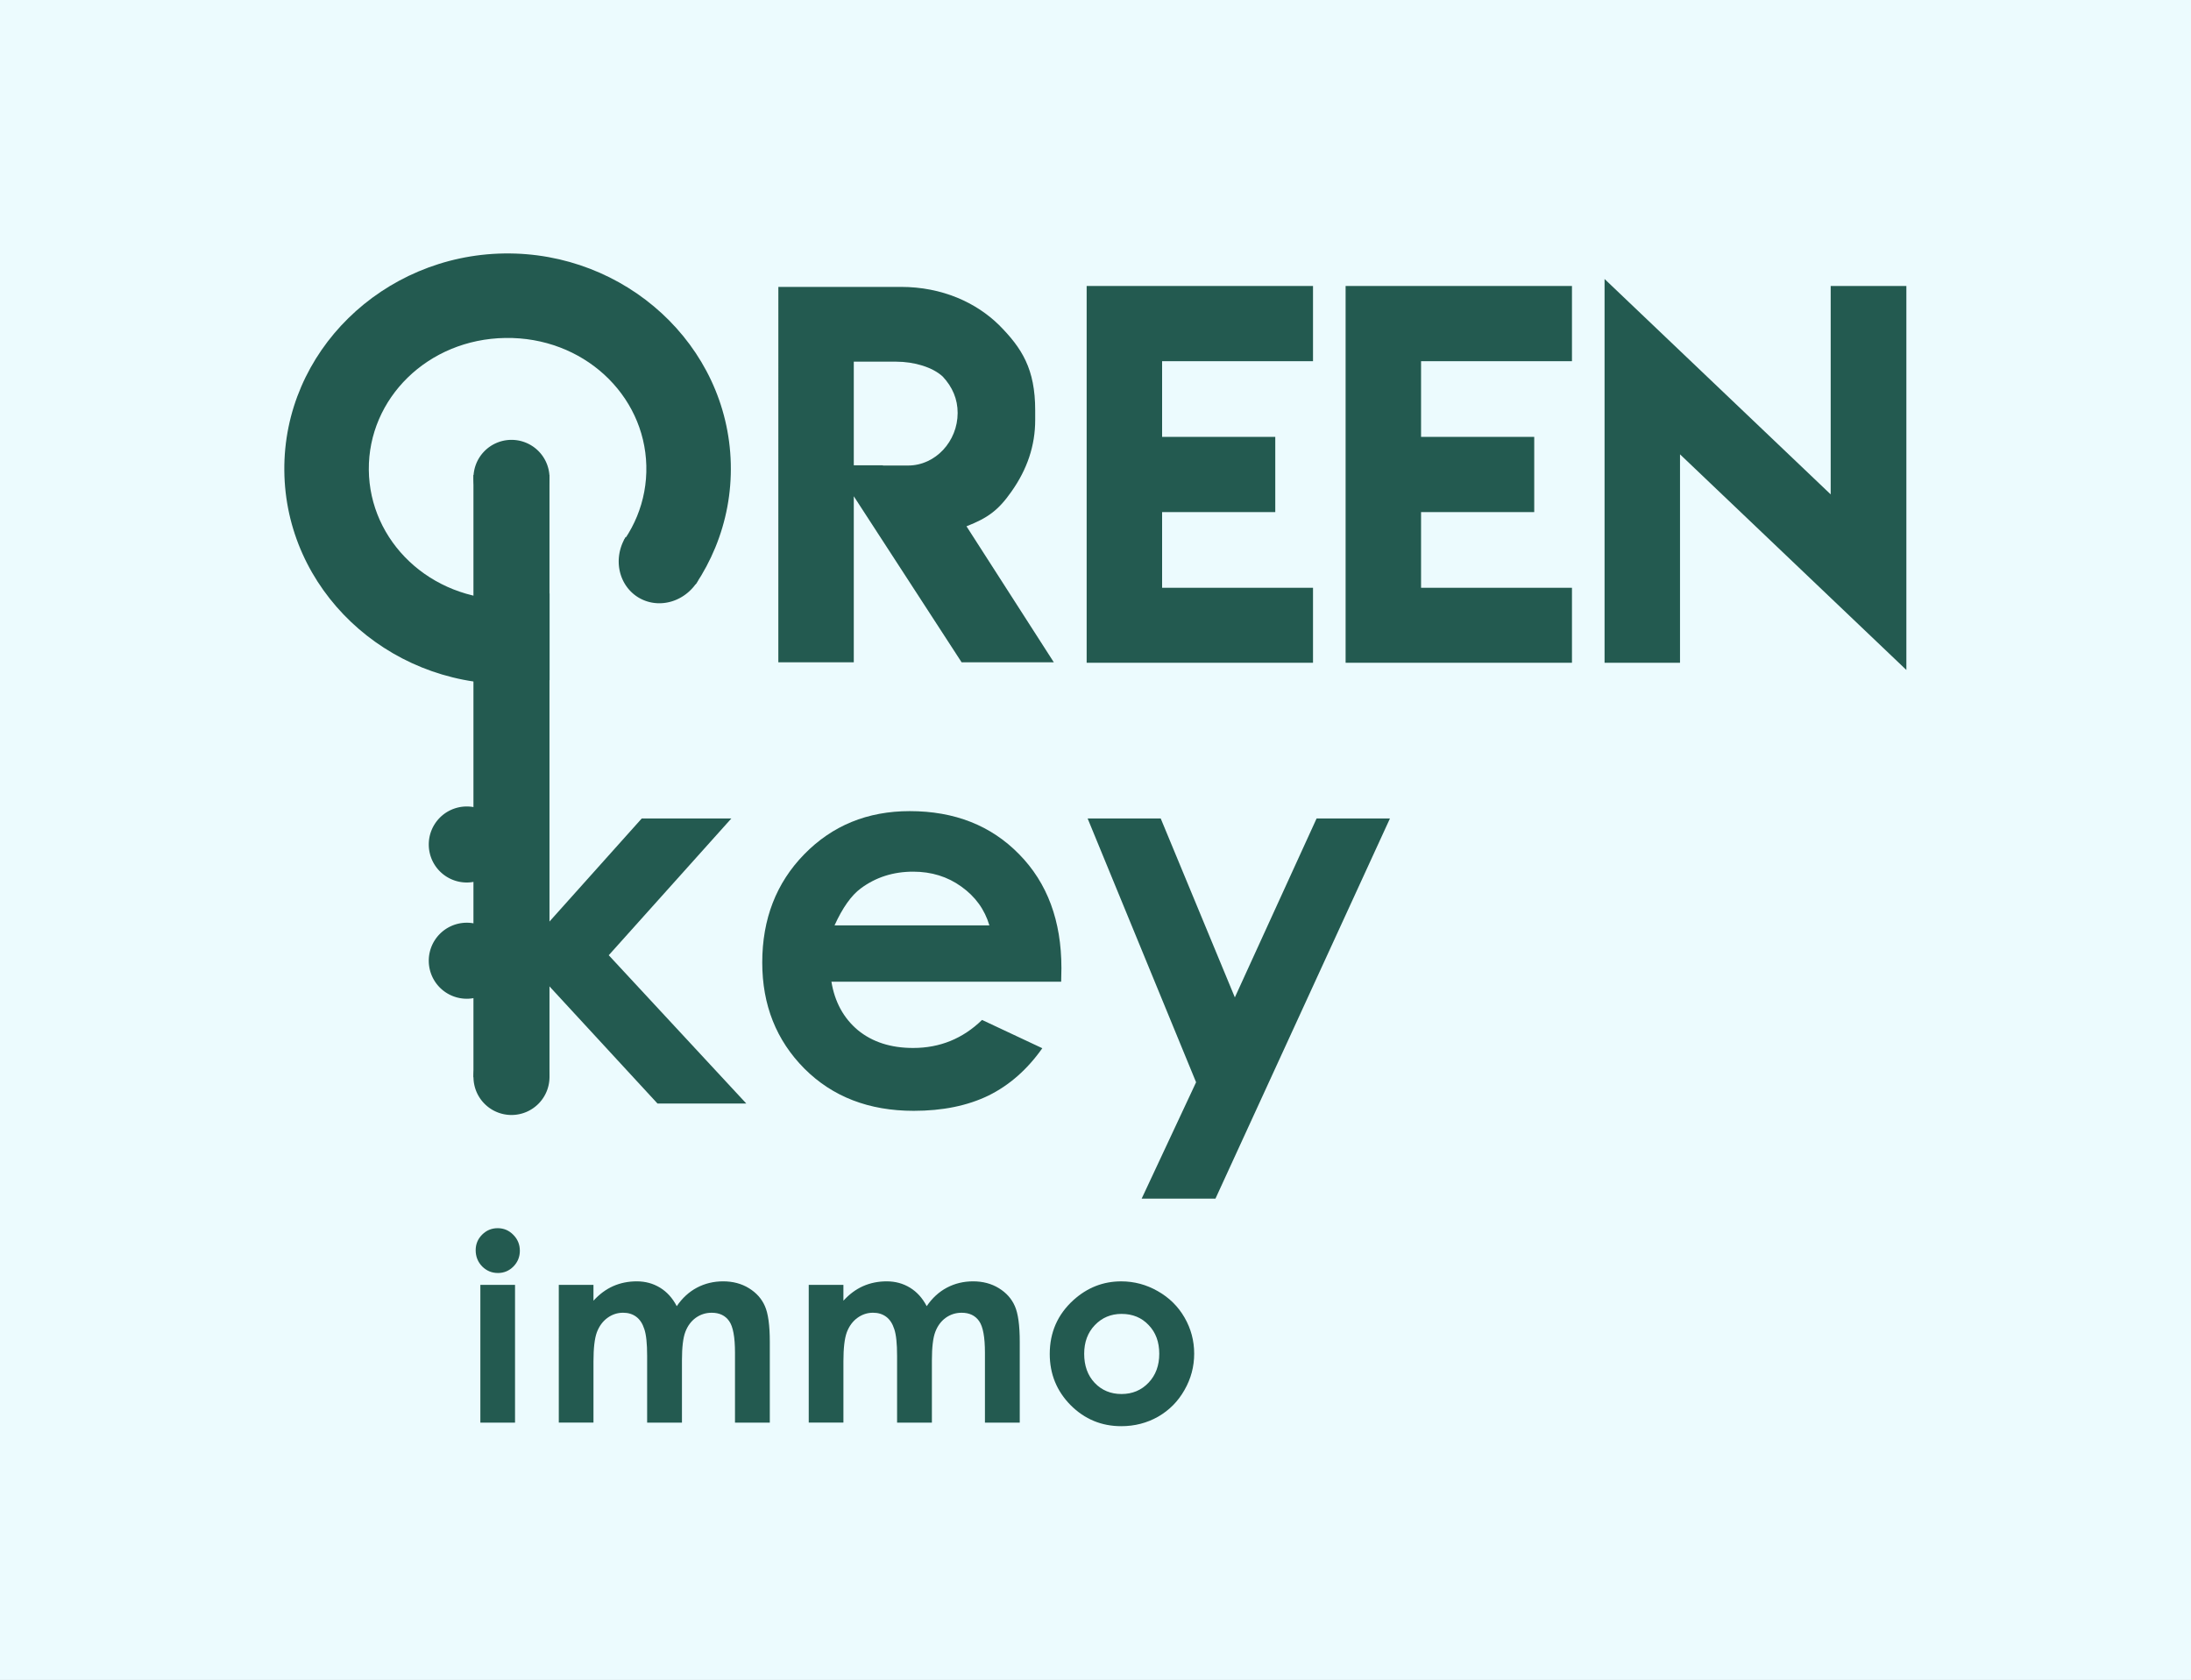 <?xml version="1.0" encoding="UTF-8" standalone="no"?>
<svg
   xmlns:dc="http://purl.org/dc/elements/1.1/"
   xmlns:cc="http://creativecommons.org/ns#"
   xmlns:rdf="http://www.w3.org/1999/02/22-rdf-syntax-ns#"
   xmlns:svg="http://www.w3.org/2000/svg"
   xmlns="http://www.w3.org/2000/svg"
   xmlns:sodipodi="http://sodipodi.sourceforge.net/DTD/sodipodi-0.dtd"
   xmlns:inkscape="http://www.inkscape.org/namespaces/inkscape"
   width="564.649mm"
   height="432.952mm"
   viewBox="0 0 564.649 432.952"
   version="1.1"
   id="svg982"
   sodipodi:docname="Logo final.svg"
   inkscape:version="1.0 (4035a4fb49, 2020-05-01)">
  <rect x="0" y="0" width="564.649" height="432.952" fill="#808080" stroke="none"/>
  <defs
     id="defs976">
    <inkscape:path-effect
       effect="powerclip"
       id="path-effect2774"
       is_visible="true"
       lpeversion="1"
       inverse="true"
       flatten="false"
       hide_clip="false"
       message="Utilise la règle de remplissage « fill-rule: evenodd » de la boîte de dialogue &lt;b&gt;Fond et contour&lt;/b&gt; en l'absence de résultat de mise à plat après une conversion en chemin." />
    <inkscape:path-effect
       effect="powerclip"
       id="path-effect2762"
       is_visible="true"
       lpeversion="1"
       inverse="true"
       flatten="false"
       hide_clip="false"
       message="Utilise la règle de remplissage « fill-rule: evenodd » de la boîte de dialogue &lt;b&gt;Fond et contour&lt;/b&gt; en l'absence de résultat de mise à plat après une conversion en chemin." />
    <inkscape:path-effect
       effect="bspline"
       id="path-effect1615"
       is_visible="true"
       lpeversion="1"
       weight="33.333"
       steps="2"
       helper_size="0"
       apply_no_weight="true"
       apply_with_weight="true"
       only_selected="false" />
    <clipPath
       clipPathUnits="userSpaceOnUse"
       id="clipPath1597">
      <rect
         style="opacity:0.998;fill:none;stroke:none;stroke-width:12.211"
         id="rect1599"
         width="55.231"
         height="33.451"
         x="145.785"
         y="130.402"
         rx="0.461"
         ry="0.461" />
    </clipPath>
    <clipPath
       clipPathUnits="userSpaceOnUse"
       id="clipPath1623">
      <rect
         style="opacity:0.998;fill:none;fill-opacity:1;stroke:none;stroke-width:5;stroke-opacity:1"
         id="rect1625"
         width="7.283"
         height="8.82"
         x="103.662"
         y="88.667"
         rx="0.461"
         ry="0.461" />
    </clipPath>
    <clipPath
       clipPathUnits="userSpaceOnUse"
       id="clipPath2754">
      <g
         id="g2760"
         style="display:block;fill:none;fill-opacity:1">
        <path
           style="opacity:0.998;fill:none;fill-opacity:1;stroke:none;stroke-width:4.972;stroke-opacity:1"
           id="path2756"
           width="9.891"
           height="9.19"
           x="-23.192"
           y="85.183"
           rx="0.026"
           ry="0.44"
           transform="matrix(0.225,-0.974,0.853,0.522,0,0)"
           sodipodi:type="rect"
           d="m -23.166,85.183 h 9.839 c 0.014,0 0.026,0.196 0.026,0.44 v 8.31 c 0,0.244 -0.012,0.44 -0.026,0.44 h -9.839 c -0.014,0 -0.026,-0.196 -0.026,-0.44 v -8.31 c 0,-0.244 0.012,-0.44 0.026,-0.44 z" />
        <path
           y="58.464"
           x="66.886"
           height="24.148"
           width="2.475"
           id="path2758"
           style="opacity:0.998;fill:none;fill-opacity:1;stroke:none;stroke-width:1.364;stroke-miterlimit:4;stroke-dasharray:none;stroke-opacity:1"
           inkscape:export-xdpi="59"
           inkscape:export-ydpi="59"
           sodipodi:type="rect"
           d="m 66.886,58.464 h 2.475 v 24.148 h -2.475 z" />
      </g>
    </clipPath>
    <clipPath
       clipPathUnits="userSpaceOnUse"
       id="clipPath2770">
      <rect
         style="display:none;opacity:0.998;fill:none;fill-opacity:1;stroke:none;stroke-width:5.004;stroke-opacity:1"
         id="rect2772"
         width="15.273"
         height="28.366"
         x="80.802"
         y="48.098"
         rx="0.026"
         ry="0.446"
         transform="matrix(0.845,-0.534,0.553,0.833,0,0)"
         d="m 80.828,48.098 h 15.221 c 0.014,0 0.026,0.199 0.026,0.446 v 27.474 c 0,0.247 -0.012,0.446 -0.026,0.446 H 80.828 c -0.014,0 -0.026,-0.199 -0.026,-0.446 V 48.544 c 0,-0.247 0.012,-0.446 0.026,-0.446 z" />
    </clipPath>
    <clipPath
       clipPathUnits="userSpaceOnUse"
       id="clipPath2780">
      <rect
         style="opacity:0.998;fill:none;fill-opacity:1;stroke:none;stroke-width:5.004;stroke-opacity:1"
         id="rect2782"
         width="16.709"
         height="35.217"
         x="94.509"
         y="42.891"
         rx="0.026"
         ry="0.446"
         transform="matrix(0.845,-0.534,0.553,0.833,0,0)" />
    </clipPath>
  </defs>
  <sodipodi:namedview
     id="base"
     pagecolor="#ffffff"
     bordercolor="#666666"
     borderopacity="1.0"
     inkscape:pageopacity="0.0"
     inkscape:pageshadow="2"
     inkscape:zoom="0.175"
     inkscape:cx="988.69733"
     inkscape:cy="812.00831"
     inkscape:document-units="mm"
     inkscape:current-layer="g910"
     inkscape:document-rotation="0"
     showgrid="false"
     inkscape:window-width="1355"
     inkscape:window-height="872"
     inkscape:window-x="0"
     inkscape:window-y="0"
     inkscape:window-maximized="0" />
  <g
     inkscape:label="Calque 1"
     inkscape:groupmode="layer"
     id="layer1"
     transform="translate(213.941,252.658)">
    <rect
       style="opacity:0.998;fill:#ecfbfe;fill-opacity:1;stroke:none;stroke-width:21.776"
       id="rect886"
       width="564.649"
       height="432.952"
       x="-213.941"
       y="-252.658"
       rx="0.461"
       ry="0" />
    <g
       id="g910"
       transform="matrix(4.355,0,0,4.355,-511.082,-621.218)">
      <g
         style="font-style:normal;font-variant:normal;font-weight:normal;font-stretch:normal;font-size:28.222px;line-height:1.25;font-family:'Lemon/Milk';-inkscape-font-specification:'Lemon/Milk, Normal';font-variant-ligatures:normal;font-variant-caps:normal;font-variant-numeric:normal;font-variant-east-asian:normal;fill:#235a50;fill-opacity:1;stroke:none;stroke-width:0.447"
         id="text835-2-6-3"
         aria-label="REEN">
        <path
           id="path869"
           style="font-style:normal;font-variant:normal;font-weight:normal;font-stretch:normal;font-size:28.222px;font-family:'Lemon/Milk';-inkscape-font-specification:'Lemon/Milk, Normal';font-variant-ligatures:normal;font-variant-caps:normal;font-variant-numeric:normal;font-variant-east-asian:normal;fill:#235a50;fill-opacity:1;stroke-width:0.447"
           d="m 114.289,123.822 h 4.465 v -9.825 l 6.38,9.825 h 5.457 l -5.168,-8.048 c 1.268,-0.496 1.888,-0.951 2.66,-2.053 0.937,-1.323 1.406,-2.729 1.406,-4.231 v -0.579 c 0,-2.453 -0.785,-3.679 -2.136,-5.044 -1.35,-1.323 -3.349,-2.26 -5.815,-2.26 h -7.248 z m 7.676,-11.644 h -1.488 v -0.014 h -1.723 v -6.132 h 2.508 c 1.075,0 2.164,0.331 2.756,0.882 0.579,0.62 0.882,1.337 0.882,2.15 0,1.681 -1.309,3.114 -2.935,3.114 z" />
        <path
           id="path871"
           style="font-style:normal;font-variant:normal;font-weight:normal;font-stretch:normal;font-size:28.222px;font-family:'Lemon/Milk';-inkscape-font-specification:'Lemon/Milk, Normal';font-variant-ligatures:normal;font-variant-caps:normal;font-variant-numeric:normal;font-variant-east-asian:normal;fill:#235a50;fill-opacity:1;stroke-width:0.447"
           d="m 132.534,101.553 v 22.297 h 13.395 v -4.437 h -8.93 v -4.479 h 6.697 v -4.451 h -6.697 v -4.479 h 8.93 v -4.451 z" />
        <path
           id="path873"
           style="font-style:normal;font-variant:normal;font-weight:normal;font-stretch:normal;font-size:28.222px;font-family:'Lemon/Milk';-inkscape-font-specification:'Lemon/Milk, Normal';font-variant-ligatures:normal;font-variant-caps:normal;font-variant-numeric:normal;font-variant-east-asian:normal;fill:#235a50;fill-opacity:1;stroke-width:0.447"
           d="m 147.858,101.553 v 22.297 h 13.395 v -4.437 h -8.93 v -4.479 h 6.697 v -4.451 h -6.697 v -4.479 h 8.93 v -4.451 z" />
        <path
           id="path875"
           style="font-style:normal;font-variant:normal;font-weight:normal;font-stretch:normal;font-size:28.222px;font-family:'Lemon/Milk';-inkscape-font-specification:'Lemon/Milk, Normal';font-variant-ligatures:normal;font-variant-caps:normal;font-variant-numeric:normal;font-variant-east-asian:normal;fill:#235a50;fill-opacity:1;stroke-width:0.447"
           d="m 163.182,101.139 v 22.71 h 4.465 v -12.333 l 13.395,12.761 v -22.724 h -4.479 v 12.333 z" />
      </g>
      <g
         style="font-style:normal;font-variant:normal;font-weight:bold;font-stretch:normal;font-size:15.341px;line-height:1.25;font-family:'Century Gothic';-inkscape-font-specification:'Century Gothic, Bold';font-variant-ligatures:normal;font-variant-caps:normal;font-variant-numeric:normal;font-variant-east-asian:normal;fill:#235a50;fill-opacity:1;stroke:none;stroke-width:0.192"
         id="text915-4"
         aria-label="i">
        <path
           id="path878"
           style="font-style:normal;font-variant:normal;font-weight:bold;font-stretch:normal;font-size:15.341px;font-family:'Century Gothic';-inkscape-font-specification:'Century Gothic, Bold';font-variant-ligatures:normal;font-variant-caps:normal;font-variant-numeric:normal;font-variant-east-asian:normal;fill:#235a50;fill-opacity:1;stroke-width:0.192"
           d="m 97.682,157.311 q 0.539,0 0.921,0.39 0.39,0.39 0.39,0.944 0,0.547 -0.382,0.936 -0.382,0.382 -0.914,0.382 -0.547,0 -0.936,-0.39 -0.382,-0.397 -0.382,-0.959 0,-0.539 0.382,-0.921 0.382,-0.382 0.921,-0.382 z m -1.026,3.356 h 2.052 v 8.15 h -2.052 z" />
      </g>
      <g
         style="opacity:0.998"
         transform="rotate(90)"
         id="g906">
        <path
           id="path908"
           d="m 122.61,-98.266 c 0,5.883 -4.535,10.665 -10.159,10.712 -5.624,0.047 -10.232,-4.658 -10.322,-10.54 -0.09,-5.882 4.371,-10.74 9.993,-10.881 5.623,-0.142 10.302,4.485 10.483,10.365"
           style="color:#000000;font-style:normal;font-variant:normal;font-weight:normal;font-stretch:normal;font-size:medium;line-height:normal;font-family:sans-serif;font-variant-ligatures:normal;font-variant-position:normal;font-variant-caps:normal;font-variant-numeric:normal;font-variant-alternates:normal;font-variant-east-asian:normal;font-feature-settings:normal;font-variation-settings:normal;text-indent:0;text-align:start;text-decoration:none;text-decoration-line:none;text-decoration-style:solid;text-decoration-color:#000000;letter-spacing:normal;word-spacing:normal;text-transform:none;writing-mode:lr-tb;direction:ltr;text-orientation:mixed;dominant-baseline:auto;baseline-shift:baseline;text-anchor:start;white-space:normal;shape-padding:0;shape-margin:0;inline-size:0;clip-rule:nonzero;display:inline;overflow:visible;visibility:visible;isolation:auto;mix-blend-mode:normal;color-interpolation:sRGB;color-interpolation-filters:linearRGB;solid-color:#000000;solid-opacity:1;vector-effect:none;fill:#ecfbfe;fill-opacity:1;fill-rule:nonzero;stroke:none;stroke-width:5;stroke-linecap:butt;stroke-linejoin:miter;stroke-miterlimit:4;stroke-dasharray:none;stroke-dashoffset:0;stroke-opacity:1.0;color-rendering:auto;image-rendering:auto;shape-rendering:auto;text-rendering:auto;enable-background:accumulate;stop-color:#000000;stop-opacity:1;" />
        <path
           id="path910"
           d="M 112.059 -111.475 C 105.031 -111.297 99.519 -105.223 99.629 -98.057 C 99.739 -90.89 105.443 -84.996 112.473 -85.055 C 119.502 -85.114 125.109 -91.098 125.109 -98.266 L 120.109 -98.266 C 120.109 -93.668 116.648 -90.09 112.43 -90.055 C 108.211 -90.019 104.7 -93.536 104.629 -98.133 C 104.558 -102.73 107.968 -106.37 112.186 -106.477 C 116.403 -106.583 119.964 -103.128 120.105 -98.533 L 125.104 -98.688 C 124.883 -105.852 119.086 -111.652 112.059 -111.475 z "
           style="color:#000000;font-style:normal;font-variant:normal;font-weight:normal;font-stretch:normal;font-size:medium;line-height:normal;font-family:sans-serif;font-variant-ligatures:normal;font-variant-position:normal;font-variant-caps:normal;font-variant-numeric:normal;font-variant-alternates:normal;font-variant-east-asian:normal;font-feature-settings:normal;font-variation-settings:normal;text-indent:0;text-align:start;text-decoration:none;text-decoration-line:none;text-decoration-style:solid;text-decoration-color:#000000;letter-spacing:normal;word-spacing:normal;text-transform:none;writing-mode:lr-tb;direction:ltr;text-orientation:mixed;dominant-baseline:auto;baseline-shift:baseline;text-anchor:start;white-space:normal;shape-padding:0;shape-margin:0;inline-size:0;clip-rule:nonzero;display:inline;overflow:visible;visibility:visible;isolation:auto;mix-blend-mode:normal;color-interpolation:sRGB;color-interpolation-filters:linearRGB;solid-color:#000000;solid-opacity:1;vector-effect:none;fill:#235a50;fill-opacity:1;fill-rule:nonzero;stroke:none;stroke-width:5;stroke-linecap:butt;stroke-linejoin:miter;stroke-miterlimit:4;stroke-dasharray:none;stroke-dashoffset:0;stroke-opacity:1.0;color-rendering:auto;image-rendering:auto;shape-rendering:auto;text-rendering:auto;enable-background:accumulate;stop-color:#000000;stop-opacity:1;" />
      </g>
      <path
         d="m 96.247,112.735 h 4.499 V 148.382 h -4.499 z"
         style="opacity:0.998;fill:#235a50;fill-opacity:1;stroke:none;stroke-width:1.861;stroke-miterlimit:4;stroke-dasharray:none;stroke-opacity:1"
         id="rect1562-4" />
      <path
         d="m -56.899,133.765 h 9.879 c 0.003,0 0.006,0.045 0.006,0.101 v 8.988 c 0,0.056 -0.003,0.101 -0.006,0.101 h -9.879 c -0.003,0 -0.006,-0.045 -0.006,-0.101 v -8.988 c 0,-0.056 0.003,-0.101 0.006,-0.101 z"
         transform="matrix(0.225,-0.974,0.853,0.522,0,0)"
         style="opacity:0.998;fill:#ecfbfe;fill-opacity:1;stroke:none;stroke-width:4.972;stroke-opacity:1"
         id="rect1627" />
      <path
         d="m 100.753,116.672 h 2.475 v 24.148 H 100.753 Z"
         style="opacity:0.998;fill:#ecfbfe;fill-opacity:1;stroke:none;stroke-width:1.364;stroke-miterlimit:4;stroke-dasharray:none;stroke-opacity:1"
         id="rect1568-7" />
      <g
         style="font-style:normal;font-variant:normal;font-weight:bold;font-stretch:normal;font-size:31.75px;line-height:1.25;font-family:'Century Gothic';-inkscape-font-specification:'Century Gothic, Bold';font-variant-ligatures:normal;font-variant-caps:normal;font-variant-numeric:normal;font-variant-east-asian:normal;fill:#235a50;fill-opacity:1;stroke:none;stroke-width:0.677"
         clip-path="url(#clipPath1597)"
         id="text903-9"
         transform="translate(-45.508,-8.29)"
         aria-label="key">
        <path
           id="path885"
           style="font-style:normal;font-variant:normal;font-weight:bold;font-stretch:normal;font-size:31.75px;font-family:'Century Gothic';-inkscape-font-specification:'Century Gothic, Bold';font-variant-ligatures:normal;font-variant-caps:normal;font-variant-numeric:normal;font-variant-east-asian:normal;fill:#235a50;fill-opacity:1;stroke-width:0.677"
           d="m 141.25,134.844 h 4.232 v 13.472 l 6.232,-6.961 h 5.302 l -7.255,8.093 8.139,8.775 h -5.255 l -7.162,-7.767 v 7.767 h -4.232 z" />
        <path
           id="path887"
           style="font-style:normal;font-variant:normal;font-weight:bold;font-stretch:normal;font-size:31.75px;font-family:'Century Gothic';-inkscape-font-specification:'Century Gothic, Bold';font-variant-ligatures:normal;font-variant-caps:normal;font-variant-numeric:normal;font-variant-east-asian:normal;fill:#235a50;fill-opacity:1;stroke-width:0.677"
           d="m 176.534,151.014 h -13.596 q 0.295,1.798 1.566,2.868 1.287,1.054 3.271,1.054 2.372,0 4.077,-1.659 l 3.566,1.674 q -1.333,1.891 -3.194,2.806 -1.86,0.899 -4.418,0.899 -3.969,0 -6.465,-2.496 -2.496,-2.511 -2.496,-6.279 0,-3.86 2.48,-6.403 2.496,-2.558 6.248,-2.558 3.984,0 6.48,2.558 2.496,2.542 2.496,6.728 z m -4.248,-3.333 q -0.419,-1.411 -1.659,-2.294 -1.225,-0.884 -2.853,-0.884 -1.767,0 -3.101,0.992 -0.837,0.62 -1.55,2.186 z" />
        <path
           id="path889"
           style="font-style:normal;font-variant:normal;font-weight:bold;font-stretch:normal;font-size:31.75px;font-family:'Century Gothic';-inkscape-font-specification:'Century Gothic, Bold';font-variant-ligatures:normal;font-variant-caps:normal;font-variant-numeric:normal;font-variant-east-asian:normal;fill:#235a50;fill-opacity:1;stroke-width:0.677"
           d="m 178.1,141.355 h 4.325 l 4.387,10.588 4.837,-10.588 h 4.341 l -10.573,23.037 h -4.372 l 3.473,-7.426 z" />
      </g>
      <path
         d="m 100.747,112.909 a 2.249,2.249 0 0 1 -2.231,2.249 2.249,2.249 0 0 1 -2.267,-2.213 2.249,2.249 0 0 1 2.195,-2.285 2.249,2.249 0 0 1 2.303,2.177"
         style="opacity:0.998;fill:#235a50;fill-opacity:1;stroke:none;stroke-width:3.055;stroke-miterlimit:4;stroke-dasharray:none;stroke-opacity:1"
         id="path1613-3" />
      <path
         d="m 100.747,148.363 a 2.249,2.249 0 0 1 -2.231,2.249 2.249,2.249 0 0 1 -2.267,-2.213 2.249,2.249 0 0 1 2.195,-2.285 2.249,2.249 0 0 1 2.303,2.177"
         style="opacity:0.998;fill:#235a50;fill-opacity:1;stroke:none;stroke-width:3.055;stroke-miterlimit:4;stroke-dasharray:none;stroke-opacity:1"
         id="path1577" />
      <path
         d="m 98.101,141.484 a 2.249,2.249 0 0 1 -2.231,2.249 2.249,2.249 0 0 1 -2.267,-2.213 2.249,2.249 0 0 1 2.195,-2.285 2.249,2.249 0 0 1 2.303,2.177"
         style="opacity:0.998;fill:#235a50;fill-opacity:1;stroke:none;stroke-width:3.055;stroke-miterlimit:4;stroke-dasharray:none;stroke-opacity:1"
         id="path1579" />
      <path
         d="m 98.101,134.605 a 2.249,2.249 0 0 1 -2.231,2.249 2.249,2.249 0 0 1 -2.267,-2.213 2.249,2.249 0 0 1 2.195,-2.285 2.249,2.249 0 0 1 2.303,2.177"
         style="opacity:0.998;fill:#235a50;fill-opacity:1;stroke:none;stroke-width:3.055;stroke-miterlimit:4;stroke-dasharray:none;stroke-opacity:1"
         id="path1581" />
      <path
         d="m 106.774,93.544 a 3.09,3.107 0 0 1 -3.065,3.107 3.09,3.107 0 0 1 -3.115,-3.057 3.09,3.107 0 0 1 3.015,-3.156 3.09,3.107 0 0 1 3.163,3.006"
         transform="matrix(-0.444,0.737,-0.689,-0.415,217.873,80.118)"
         style="opacity:0.998;fill:#235a50;fill-opacity:1;stroke:none;stroke-width:5;stroke-opacity:1"
         clip-path="url(#clipPath1623)"
         id="path1617" />
      <g
         style="font-style:normal;font-variant:normal;font-weight:bold;font-stretch:normal;font-size:15.341px;line-height:1.25;font-family:'Century Gothic';-inkscape-font-specification:'Century Gothic, Bold';font-variant-ligatures:normal;font-variant-caps:normal;font-variant-numeric:normal;font-variant-east-asian:normal;fill:#235a50;fill-opacity:1;stroke:none;stroke-width:0.192"
         id="text1631"
         aria-label="m">
        <path
           id="path897"
           style="font-style:normal;font-variant:normal;font-weight:bold;font-stretch:normal;font-size:15.341px;font-family:'Century Gothic';-inkscape-font-specification:'Century Gothic, Bold';font-variant-ligatures:normal;font-variant-caps:normal;font-variant-numeric:normal;font-variant-east-asian:normal;fill:#235a50;fill-opacity:1;stroke-width:0.192"
           d="m 101.297,160.667 h 2.052 v 0.936 q 0.524,-0.577 1.161,-0.861 0.644,-0.285 1.401,-0.285 0.764,0 1.378,0.375 0.614,0.375 0.989,1.094 0.487,-0.719 1.191,-1.094 0.712,-0.375 1.551,-0.375 0.869,0 1.528,0.405 0.659,0.405 0.944,1.056 0.292,0.652 0.292,2.12 v 4.779 h -2.06 v -4.135 q 0,-1.386 -0.345,-1.873 -0.345,-0.494 -1.034,-0.494 -0.524,0 -0.944,0.3 -0.412,0.3 -0.614,0.831 -0.202,0.524 -0.202,1.693 v 3.678 h -2.06 v -3.948 q 0,-1.094 -0.165,-1.581 -0.157,-0.494 -0.479,-0.734 -0.322,-0.24 -0.779,-0.24 -0.509,0 -0.929,0.307 -0.412,0.3 -0.622,0.846 -0.202,0.547 -0.202,1.723 v 3.626 h -2.052 z" />
      </g>
      <g
         style="font-style:normal;font-variant:normal;font-weight:bold;font-stretch:normal;font-size:15.341px;line-height:1.25;font-family:'Century Gothic';-inkscape-font-specification:'Century Gothic, Bold';font-variant-ligatures:normal;font-variant-caps:normal;font-variant-numeric:normal;font-variant-east-asian:normal;fill:#235a50;fill-opacity:1;stroke:none;stroke-width:0.192"
         id="text1635"
         aria-label="o">
        <path
           id="path900"
           style="font-style:normal;font-variant:normal;font-weight:bold;font-stretch:normal;font-size:15.341px;font-family:'Century Gothic';-inkscape-font-specification:'Century Gothic, Bold';font-variant-ligatures:normal;font-variant-caps:normal;font-variant-numeric:normal;font-variant-east-asian:normal;fill:#235a50;fill-opacity:1;stroke-width:0.192"
           d="m 134.575,160.458 q 1.154,0 2.165,0.577 1.019,0.577 1.588,1.566 0.569,0.989 0.569,2.135 0,1.154 -0.577,2.157 -0.569,1.004 -1.558,1.573 -0.989,0.562 -2.18,0.562 -1.753,0 -2.996,-1.243 -1.236,-1.251 -1.236,-3.034 0,-1.91 1.401,-3.184 1.228,-1.109 2.824,-1.109 z m 0.03,1.925 q -0.951,0 -1.588,0.667 -0.629,0.659 -0.629,1.693 0,1.064 0.622,1.723 0.629,0.659 1.588,0.659 0.959,0 1.596,-0.667 0.637,-0.667 0.637,-1.715 0,-1.049 -0.629,-1.7 -0.622,-0.659 -1.596,-0.659 z" />
      </g>
      <g
         style="font-style:normal;font-variant:normal;font-weight:bold;font-stretch:normal;font-size:15.341px;line-height:1.25;font-family:'Century Gothic';-inkscape-font-specification:'Century Gothic, Bold';font-variant-ligatures:normal;font-variant-caps:normal;font-variant-numeric:normal;font-variant-east-asian:normal;fill:#235a50;fill-opacity:1;stroke:none;stroke-width:0.192"
         id="text1639"
         aria-label="m">
        <path
           id="path903"
           style="font-style:normal;font-variant:normal;font-weight:bold;font-stretch:normal;font-size:15.341px;font-family:'Century Gothic';-inkscape-font-specification:'Century Gothic, Bold';font-variant-ligatures:normal;font-variant-caps:normal;font-variant-numeric:normal;font-variant-east-asian:normal;fill:#235a50;fill-opacity:1;stroke-width:0.192"
           d="m 116.088,160.667 h 2.052 v 0.936 q 0.524,-0.577 1.161,-0.861 0.644,-0.285 1.401,-0.285 0.764,0 1.378,0.375 0.614,0.375 0.989,1.094 0.487,-0.719 1.191,-1.094 0.712,-0.375 1.551,-0.375 0.869,0 1.528,0.405 0.659,0.405 0.944,1.056 0.292,0.652 0.292,2.12 v 4.779 h -2.06 v -4.135 q 0,-1.386 -0.345,-1.873 -0.345,-0.494 -1.034,-0.494 -0.524,0 -0.944,0.3 -0.412,0.3 -0.614,0.831 -0.202,0.524 -0.202,1.693 v 3.678 h -2.06 v -3.948 q 0,-1.094 -0.165,-1.581 -0.157,-0.494 -0.479,-0.734 -0.322,-0.24 -0.779,-0.24 -0.509,0 -0.929,0.307 -0.412,0.3 -0.622,0.846 -0.202,0.547 -0.202,1.723 v 3.626 h -2.052 z" />
      </g>
    </g>
  </g>
</svg>

